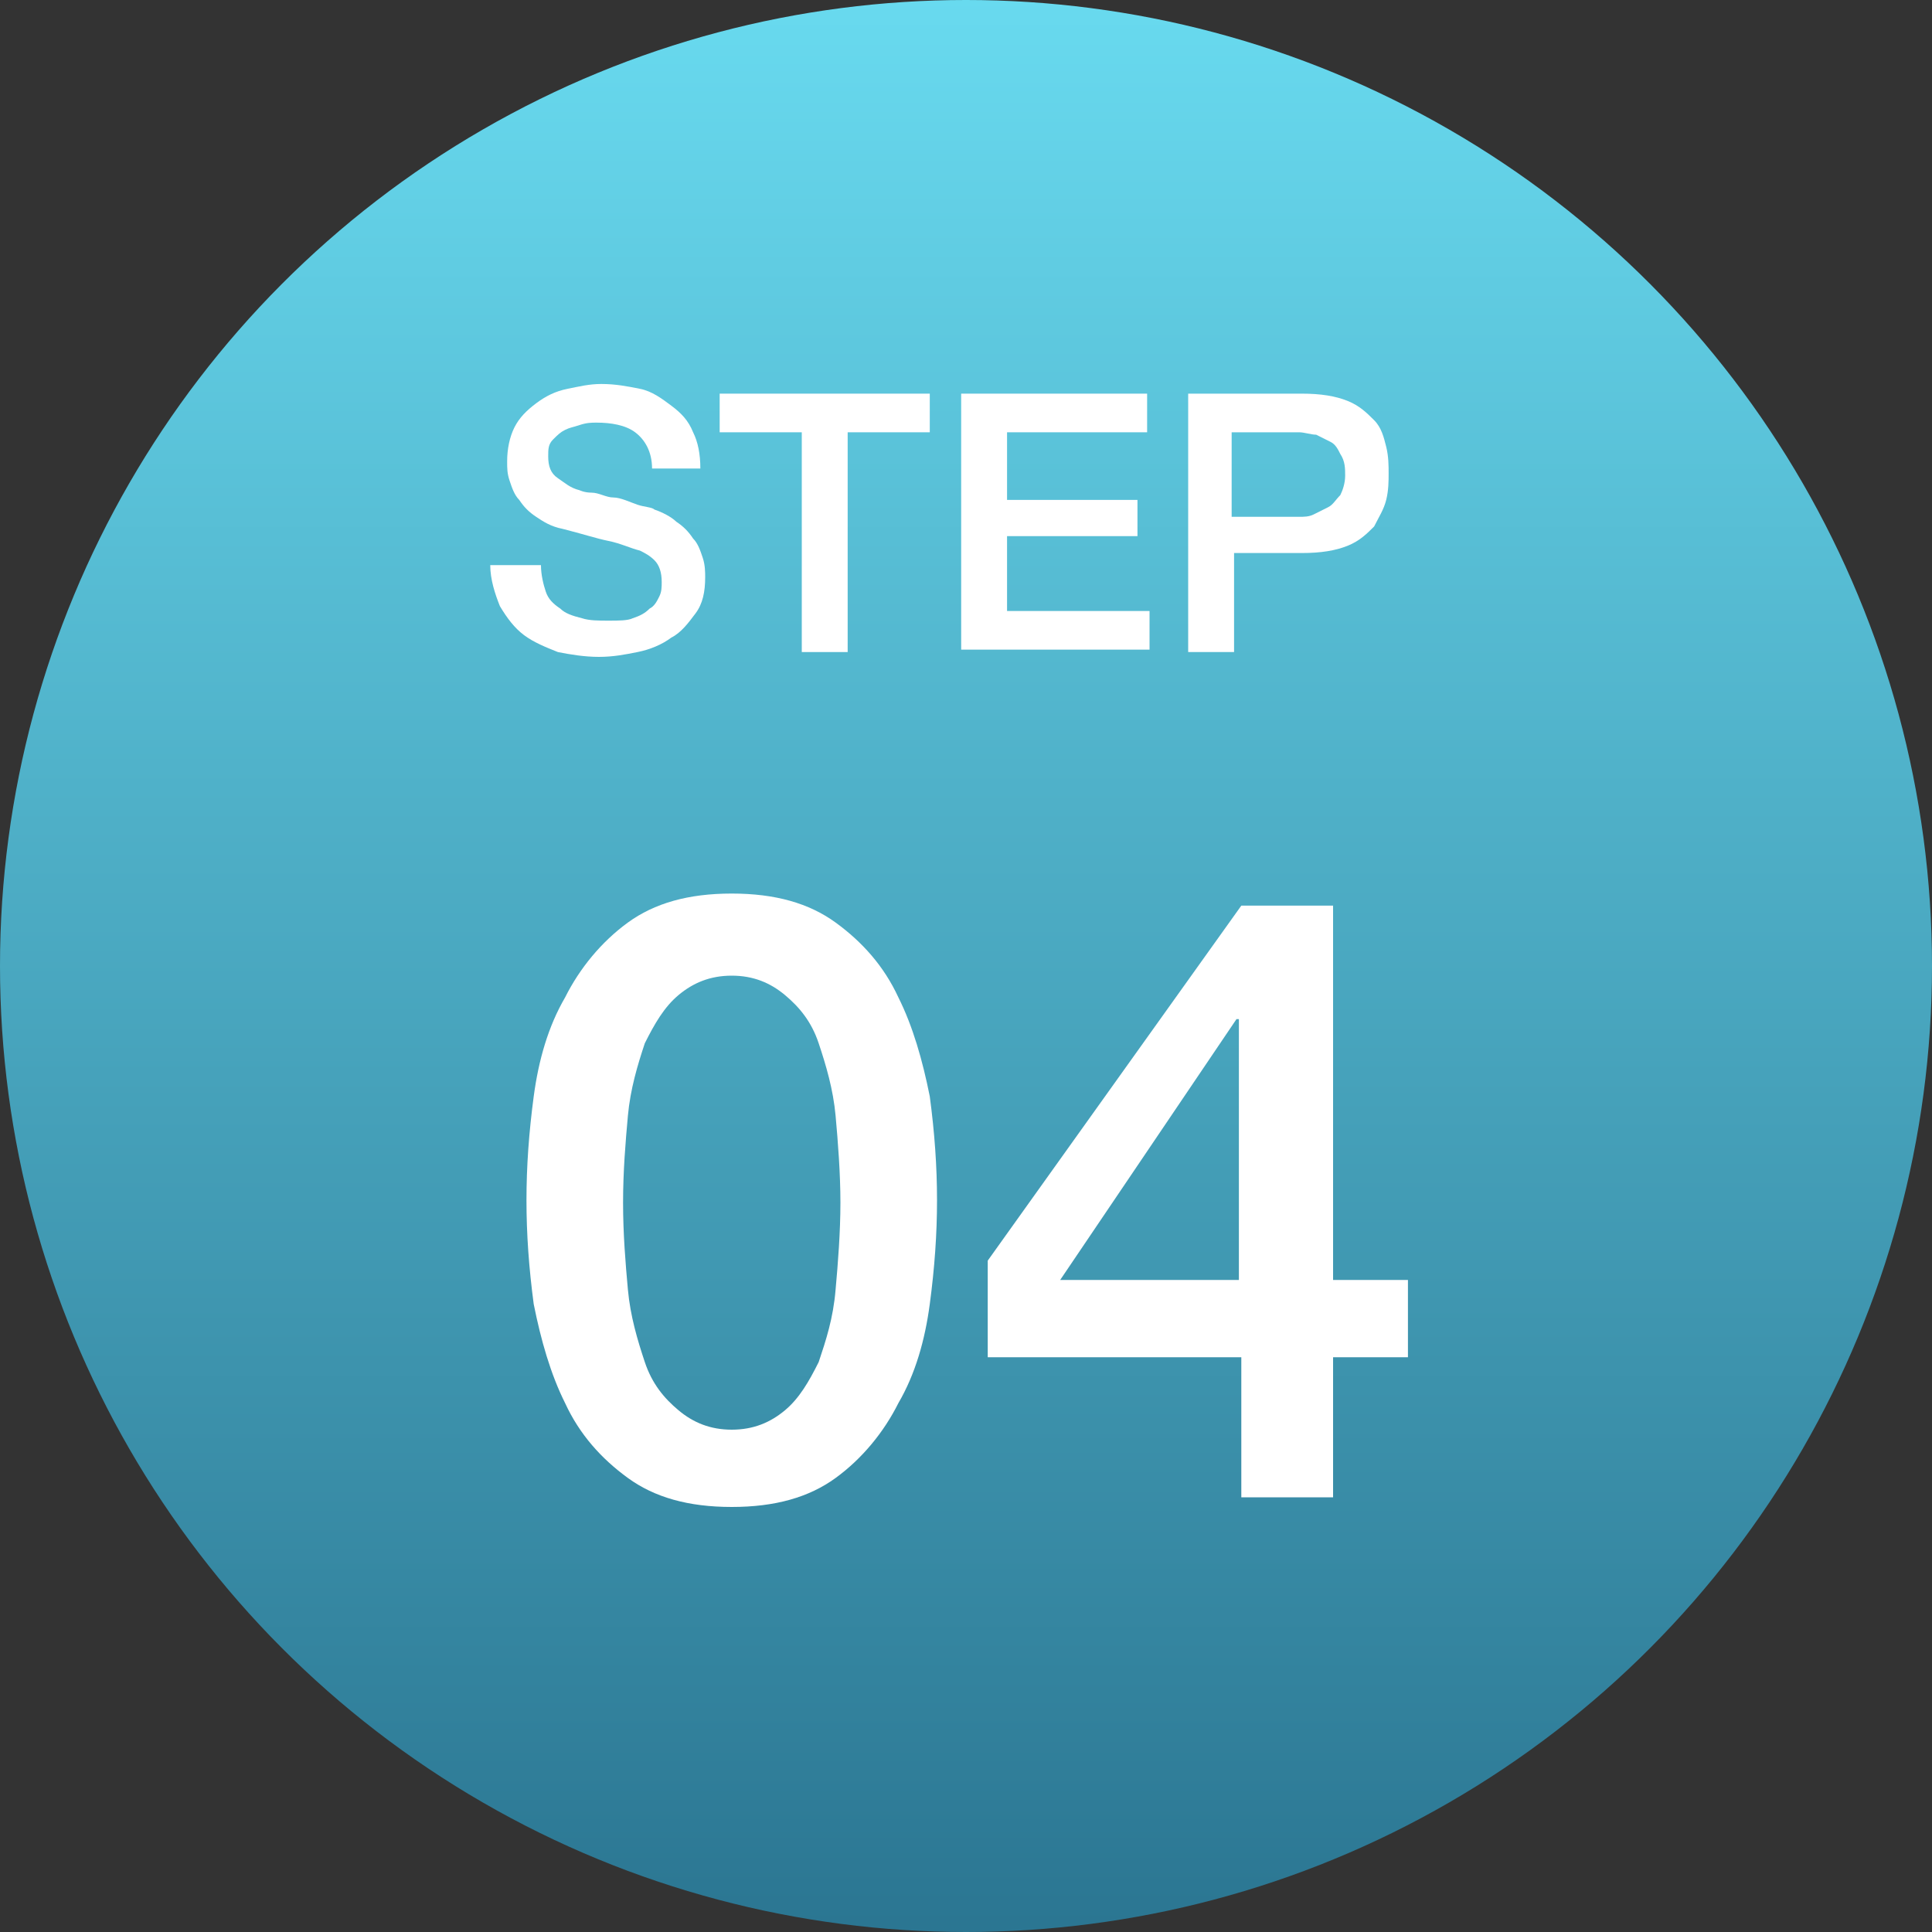 <?xml version="1.0" encoding="utf-8"?>
<!-- Generator: Adobe Illustrator 26.0.3, SVG Export Plug-In . SVG Version: 6.00 Build 0)  -->
<svg version="1.1" id="レイヤー_1" xmlns="http://www.w3.org/2000/svg" xmlns:xlink="http://www.w3.org/1999/xlink" x="0px"
	 y="0px" viewBox="0 0 80 80" style="enable-background:new 0 0 80 80;" xml:space="preserve">
<rect x="0" y="0" width="80" height="80" fill="#333333" stroke="none"/>
<style type="text/css">
	.st0{fill:url(#楕円形_60_00000042710442201446501910000007030653548585654194_);}
	.st1{enable-background:new    ;}
	.st2{fill:#FFFFFF;}
</style>
<g id="グループ_478" transform="translate(-338 -1861)">
	
		<linearGradient id="楕円形_60_00000020382345653270935160000002769611559635982722_" gradientUnits="userSpaceOnUse" x1="-569.013" y1="2435.762" x2="-569.013" y2="2434.762" gradientTransform="matrix(80 0 0 -80 45899 196722)">
		<stop  offset="0" style="stop-color:#69DBF0"/>
		<stop  offset="1" style="stop-color:#2B7692"/>
	</linearGradient>
	
		<circle id="楕円形_60" style="fill:url(#楕円形_60_00000020382345653270935160000002769611559635982722_);" cx="378" cy="1901" r="40"/>
	<g class="st1">
		<path class="st2" d="M360.4,1884.4c0,0.4,0.1,0.8,0.2,1.1c0.1,0.3,0.3,0.5,0.6,0.7c0.2,0.2,0.5,0.3,0.9,0.4
			c0.3,0.1,0.7,0.1,1.1,0.1c0.4,0,0.8,0,1-0.1c0.3-0.1,0.5-0.2,0.7-0.4c0.2-0.1,0.3-0.3,0.4-0.5c0.1-0.2,0.1-0.4,0.1-0.6
			c0-0.4-0.1-0.7-0.3-0.9c-0.2-0.2-0.4-0.3-0.6-0.4c-0.4-0.1-0.8-0.3-1.3-0.4c-0.5-0.1-1.1-0.3-1.9-0.5c-0.5-0.1-0.8-0.3-1.1-0.5
			c-0.3-0.2-0.5-0.4-0.7-0.7c-0.2-0.2-0.3-0.5-0.4-0.8c-0.1-0.3-0.1-0.5-0.1-0.8c0-0.5,0.1-1,0.3-1.4c0.2-0.4,0.5-0.7,0.9-1
			c0.4-0.3,0.8-0.5,1.3-0.6c0.5-0.1,0.9-0.2,1.4-0.2c0.6,0,1.1,0.1,1.6,0.2c0.5,0.1,0.9,0.4,1.3,0.7s0.7,0.6,0.9,1.1
			c0.2,0.4,0.3,0.9,0.3,1.5H365c0-0.7-0.3-1.2-0.7-1.5c-0.4-0.3-1-0.4-1.6-0.4c-0.2,0-0.4,0-0.7,0.1s-0.4,0.1-0.6,0.2
			c-0.2,0.1-0.3,0.2-0.5,0.4s-0.2,0.4-0.2,0.7c0,0.4,0.1,0.7,0.4,0.9s0.5,0.4,0.9,0.5c0,0,0.2,0.1,0.5,0.1s0.6,0.2,0.9,0.2
			s0.7,0.2,1,0.3s0.6,0.1,0.7,0.2c0.3,0.1,0.7,0.3,0.9,0.5c0.3,0.2,0.5,0.4,0.7,0.7c0.2,0.2,0.3,0.5,0.4,0.8
			c0.1,0.3,0.1,0.6,0.1,0.8c0,0.6-0.1,1.1-0.4,1.5s-0.6,0.8-1,1c-0.4,0.3-0.9,0.5-1.4,0.6c-0.5,0.1-1,0.2-1.6,0.2
			c-0.6,0-1.2-0.1-1.7-0.2c-0.5-0.2-1-0.4-1.4-0.7c-0.4-0.3-0.7-0.7-1-1.2c-0.2-0.5-0.4-1.1-0.4-1.7H360.4z"/>
		<path class="st2" d="M367.8,1877.3h8.7v1.6h-3.4v9.1h-1.9v-9.1h-3.4V1877.3z"/>
		<path class="st2" d="M377.8,1877.3h7.7v1.6h-5.8v2.8h5.4v1.5h-5.4v3.1h5.9v1.6h-7.8V1877.3z"/>
		<path class="st2" d="M387.2,1877.3h4.7c0.8,0,1.4,0.1,1.9,0.3c0.5,0.2,0.8,0.5,1.1,0.8c0.3,0.3,0.4,0.7,0.5,1.1
			c0.1,0.4,0.1,0.8,0.1,1.1c0,0.3,0,0.7-0.1,1.1c-0.1,0.4-0.3,0.7-0.5,1.1c-0.3,0.3-0.6,0.6-1.1,0.8c-0.5,0.2-1.1,0.3-1.9,0.3h-2.8
			v4.1h-1.9V1877.3z M389.1,1882.4h2.7c0.2,0,0.4,0,0.6-0.1c0.2-0.1,0.4-0.2,0.6-0.3c0.2-0.1,0.3-0.3,0.5-0.5
			c0.1-0.2,0.2-0.5,0.2-0.8c0-0.3,0-0.6-0.2-0.9c-0.1-0.2-0.2-0.4-0.4-0.5c-0.2-0.1-0.4-0.2-0.6-0.3c-0.2,0-0.5-0.1-0.7-0.1h-2.8
			V1882.4z"/>
	</g>
	<g class="st1">
		<path class="st2" d="M368.3,1898c1.8,0,3.2,0.4,4.3,1.2c1.1,0.8,2,1.8,2.6,3.1c0.6,1.2,1,2.6,1.3,4.1c0.2,1.5,0.3,2.9,0.3,4.3
			s-0.1,2.8-0.3,4.3c-0.2,1.5-0.6,2.9-1.3,4.1c-0.6,1.2-1.5,2.3-2.6,3.1c-1.1,0.8-2.5,1.2-4.3,1.2s-3.2-0.4-4.3-1.2
			c-1.1-0.8-2-1.8-2.6-3.1c-0.6-1.2-1-2.6-1.3-4.1c-0.2-1.5-0.3-2.9-0.3-4.3s0.1-2.8,0.3-4.3s0.6-2.9,1.3-4.1
			c0.6-1.2,1.5-2.3,2.6-3.1C365.1,1898.4,366.5,1898,368.3,1898z M368.3,1920.2c0.9,0,1.6-0.3,2.2-0.8c0.6-0.5,1-1.2,1.4-2
			c0.3-0.9,0.6-1.8,0.7-3c0.1-1.1,0.2-2.4,0.2-3.6s-0.1-2.5-0.2-3.6s-0.4-2.1-0.7-3c-0.3-0.9-0.8-1.5-1.4-2
			c-0.6-0.5-1.3-0.8-2.2-0.8c-0.9,0-1.6,0.3-2.2,0.8c-0.6,0.5-1,1.2-1.4,2c-0.3,0.9-0.6,1.9-0.7,3s-0.2,2.3-0.2,3.6s0.1,2.5,0.2,3.6
			c0.1,1.1,0.4,2.1,0.7,3c0.3,0.9,0.8,1.5,1.4,2C366.7,1919.9,367.4,1920.2,368.3,1920.2z"/>
		<path class="st2" d="M396.3,1917.2h-3.1v5.8h-3.8v-5.8h-10.5v-4l10.5-14.7h3.8v15.5h3.1V1917.2z M381.9,1914h7.4v-10.8h-0.1
			L381.9,1914z"/>
	</g>
</g>
</svg>
